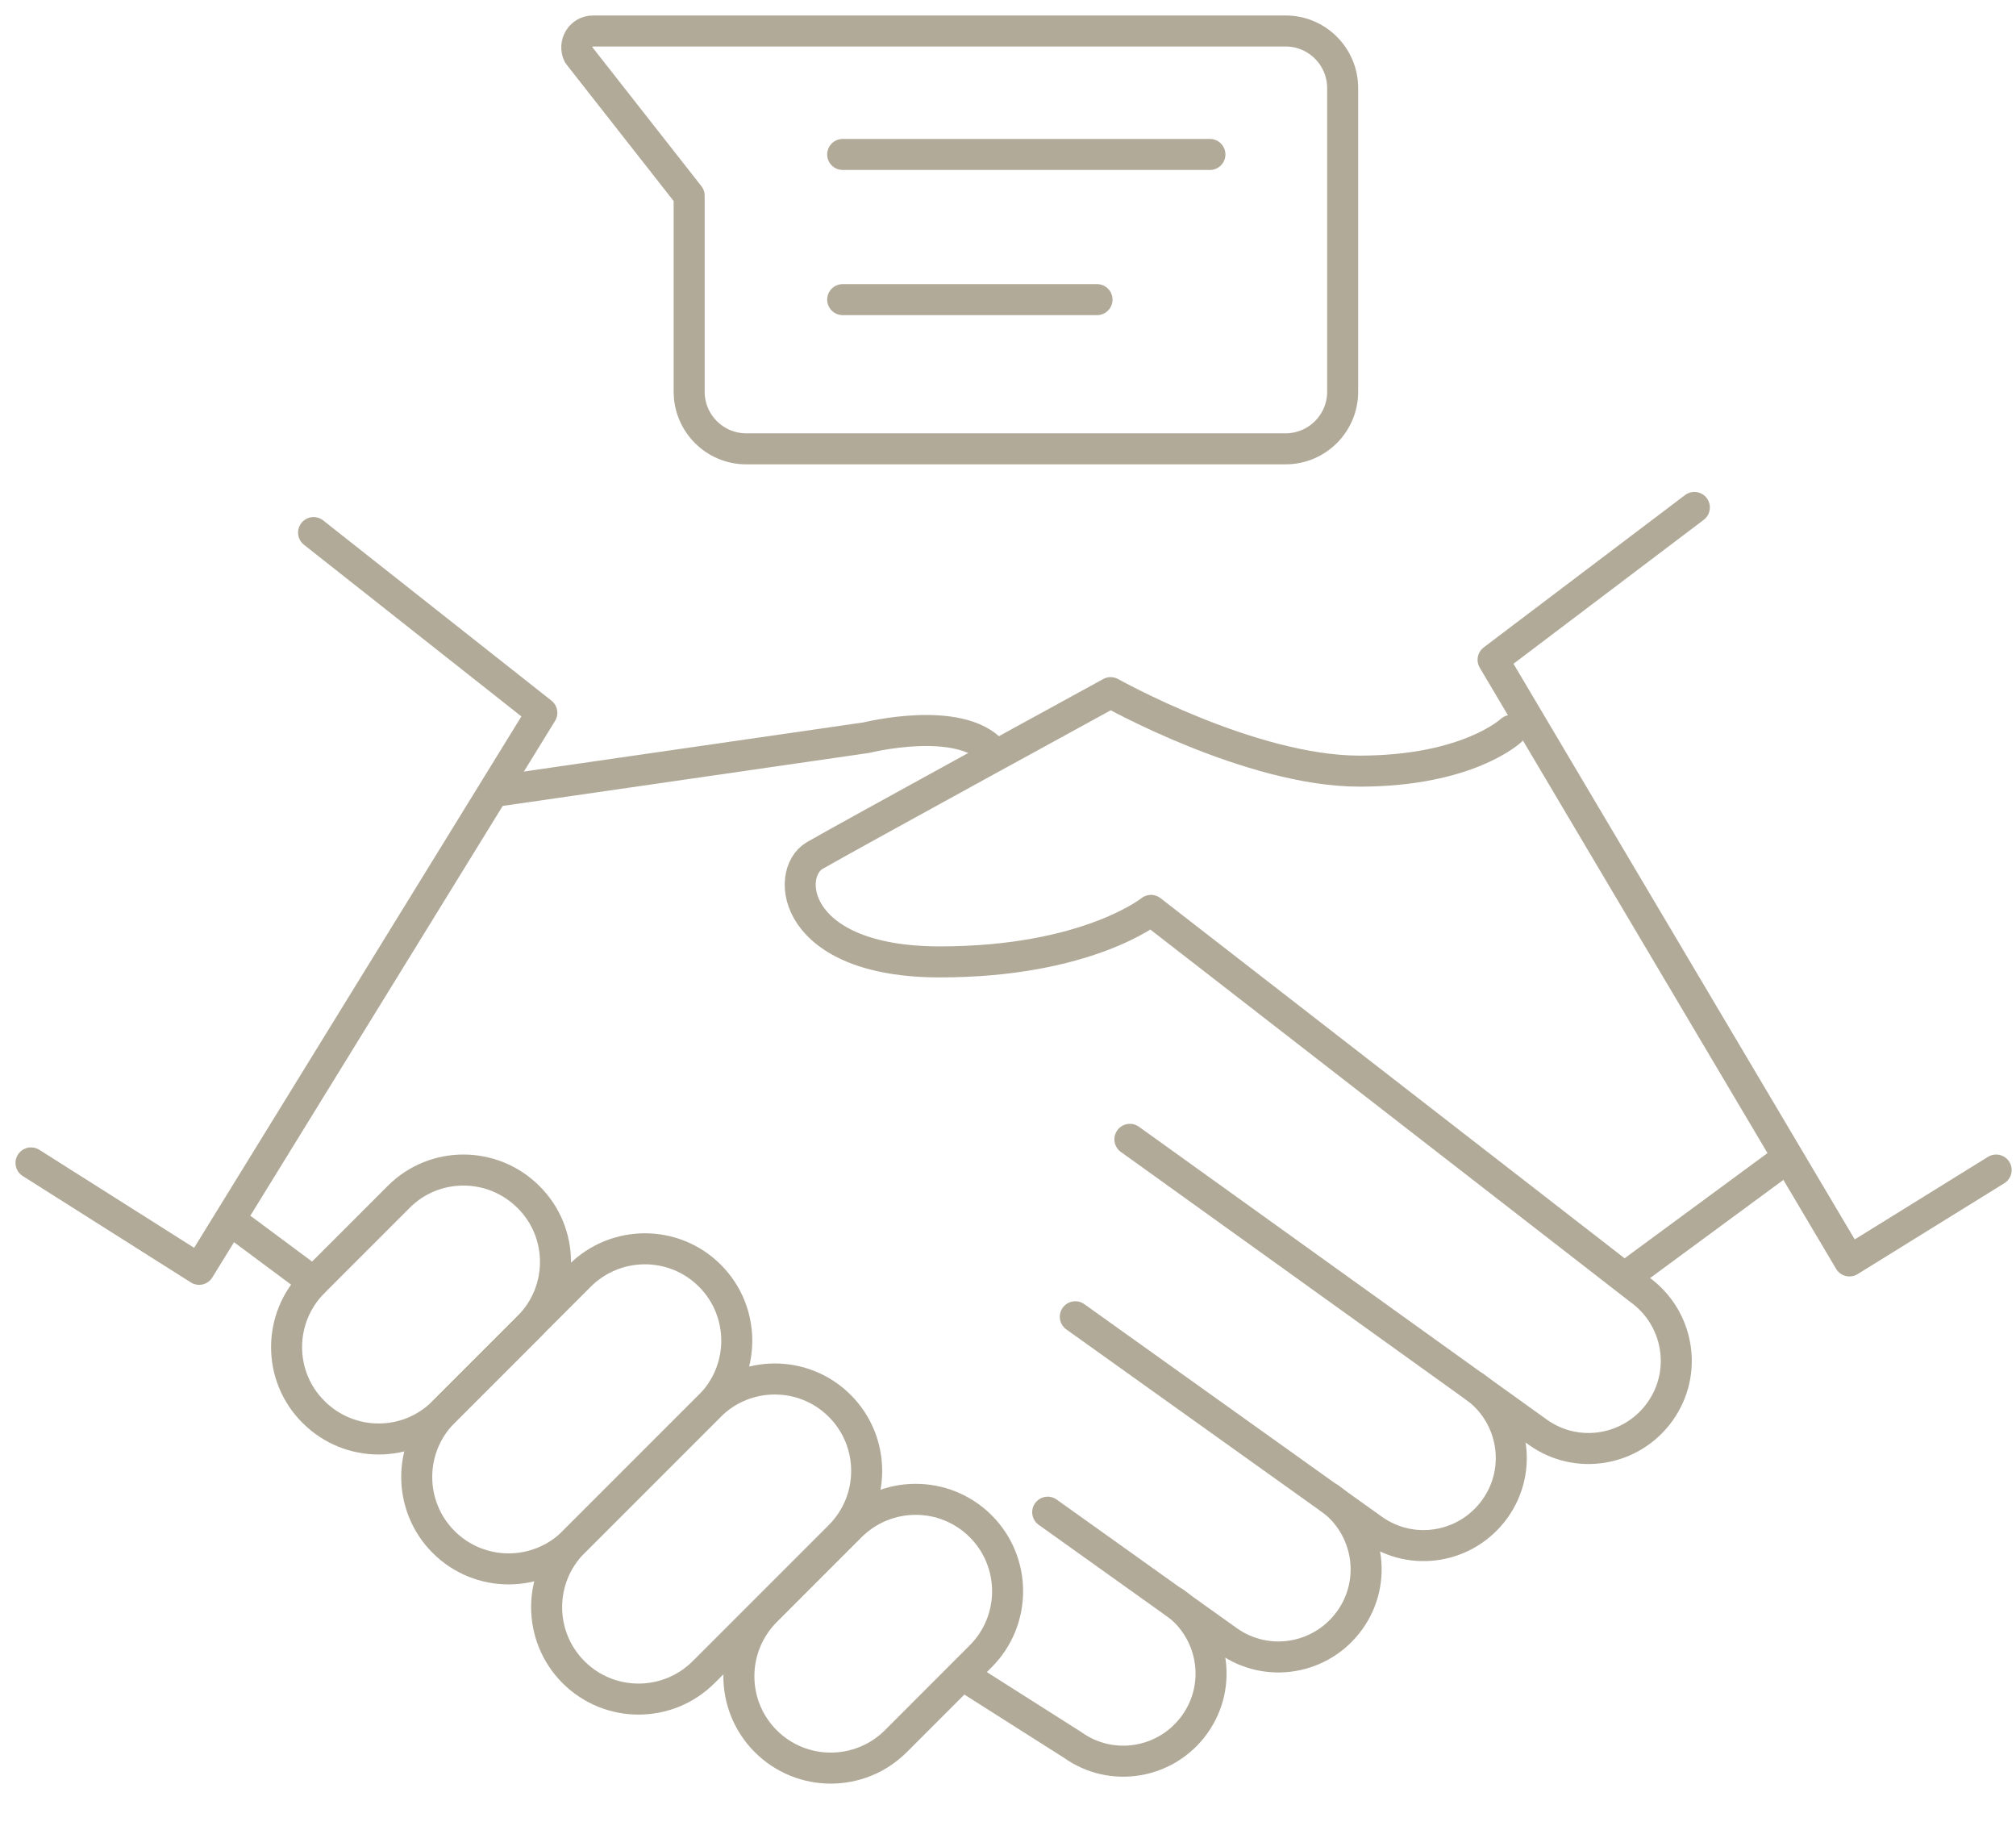<svg xmlns="http://www.w3.org/2000/svg" width="65" height="59" viewBox="0 0 65 59" fill="none"><path d="M16.12 25.489L27.94 23.779C27.94 23.779 30.94 23.029 32.01 24.239" stroke="#B1AA98" stroke-linecap="round" stroke-linejoin="round"></path><path d="M10.11 17.169L17.47 22.979L6.42 40.919L1 37.489" stroke="#B1AA98" stroke-linecap="round" stroke-linejoin="round"></path><path d="M12.85 38.589L10.79 40.649L10.11 41.329C8.95 42.489 8.95 44.369 10.11 45.519C11.27 46.679 13.15 46.679 14.3 45.519L17.04 42.779C18.2 41.619 18.2 39.739 17.04 38.589C15.88 37.429 14 37.429 12.85 38.589Z" stroke="#B1AA98" stroke-linecap="round" stroke-linejoin="round"></path><path d="M27.423 49.205L24.694 51.935C23.534 53.095 23.532 54.974 24.69 56.132C25.848 57.289 27.727 57.288 28.887 56.128L31.616 53.398C32.776 52.239 32.778 50.36 31.62 49.202C30.462 48.044 28.583 48.045 27.423 49.205Z" stroke="#B1AA98" stroke-linecap="round" stroke-linejoin="round"></path><path d="M18.691 41.129L14.307 45.513C13.147 46.672 13.146 48.551 14.303 49.709C15.461 50.867 17.34 50.866 18.5 49.706L22.884 45.322C24.044 44.162 24.046 42.283 22.888 41.125C21.73 39.967 19.851 39.969 18.691 41.129Z" stroke="#B1AA98" stroke-linecap="round" stroke-linejoin="round"></path><path d="M22.879 45.326L18.495 49.71C17.335 50.87 17.334 52.748 18.492 53.906C19.65 55.064 21.529 55.063 22.689 53.903L27.073 49.519C28.232 48.359 28.234 46.48 27.076 45.322C25.918 44.164 24.039 44.166 22.879 45.326Z" stroke="#B1AA98" stroke-linecap="round" stroke-linejoin="round"></path><path d="M31.24 54.129L34.58 56.249C35.85 57.159 37.61 56.859 38.52 55.589C39.43 54.319 39.13 52.559 37.86 51.649" stroke="#B1AA98" stroke-linecap="round" stroke-linejoin="round"></path><path d="M33.78 48.749L39.58 52.889C40.85 53.799 42.61 53.499 43.52 52.229C44.43 50.959 44.13 49.199 42.86 48.289" stroke="#B1AA98" stroke-linecap="round" stroke-linejoin="round"></path><path d="M34.67 42.449L44.26 49.299C45.53 50.209 47.29 49.909 48.2 48.639C49.11 47.369 48.81 45.609 47.54 44.699" stroke="#B1AA98" stroke-linecap="round" stroke-linejoin="round"></path><path d="M36.43 36.729L49.58 46.169C50.85 47.079 52.61 46.779 53.52 45.509C54.43 44.239 54.13 42.479 52.86 41.569L37.11 29.349C37.11 29.349 35.05 31.009 30.3 31.009C25.55 31.009 25.27 28.159 26.27 27.579C27.27 26.999 35.81 22.329 35.81 22.329C35.81 22.329 40.32 24.859 43.83 24.859C47.34 24.859 48.72 23.549 48.72 23.549" stroke="#B1AA98" stroke-linecap="round" stroke-linejoin="round"></path><path d="M54.63 16.359L48.14 21.269L59.63 40.649L64.36 37.719" stroke="#B1AA98" stroke-linecap="round" stroke-linejoin="round"></path><path d="M57.36 37.519L52.66 40.979" stroke="#B1AA98" stroke-linecap="round" stroke-linejoin="round"></path><path d="M7.81 39.619L10.11 41.329" stroke="#B1AA98" stroke-linecap="round" stroke-linejoin="round"></path><path d="M39.01 4.979H27.17" stroke="#B1AA98" stroke-linecap="round" stroke-linejoin="round"></path><path d="M35.37 9.659H27.17" stroke="#B1AA98" stroke-linecap="round" stroke-linejoin="round"></path><path d="M43.29 12.619V2.839C43.29 1.829 42.47 0.999 41.45 0.999H19.12C18.73 0.999 18.48 1.409 18.65 1.759L22.22 6.309V12.629C22.22 13.639 23.04 14.469 24.06 14.469H41.45C42.46 14.469 43.29 13.649 43.29 12.629V12.619Z" stroke="#B1AA98" stroke-linecap="round" stroke-linejoin="round"></path></svg>